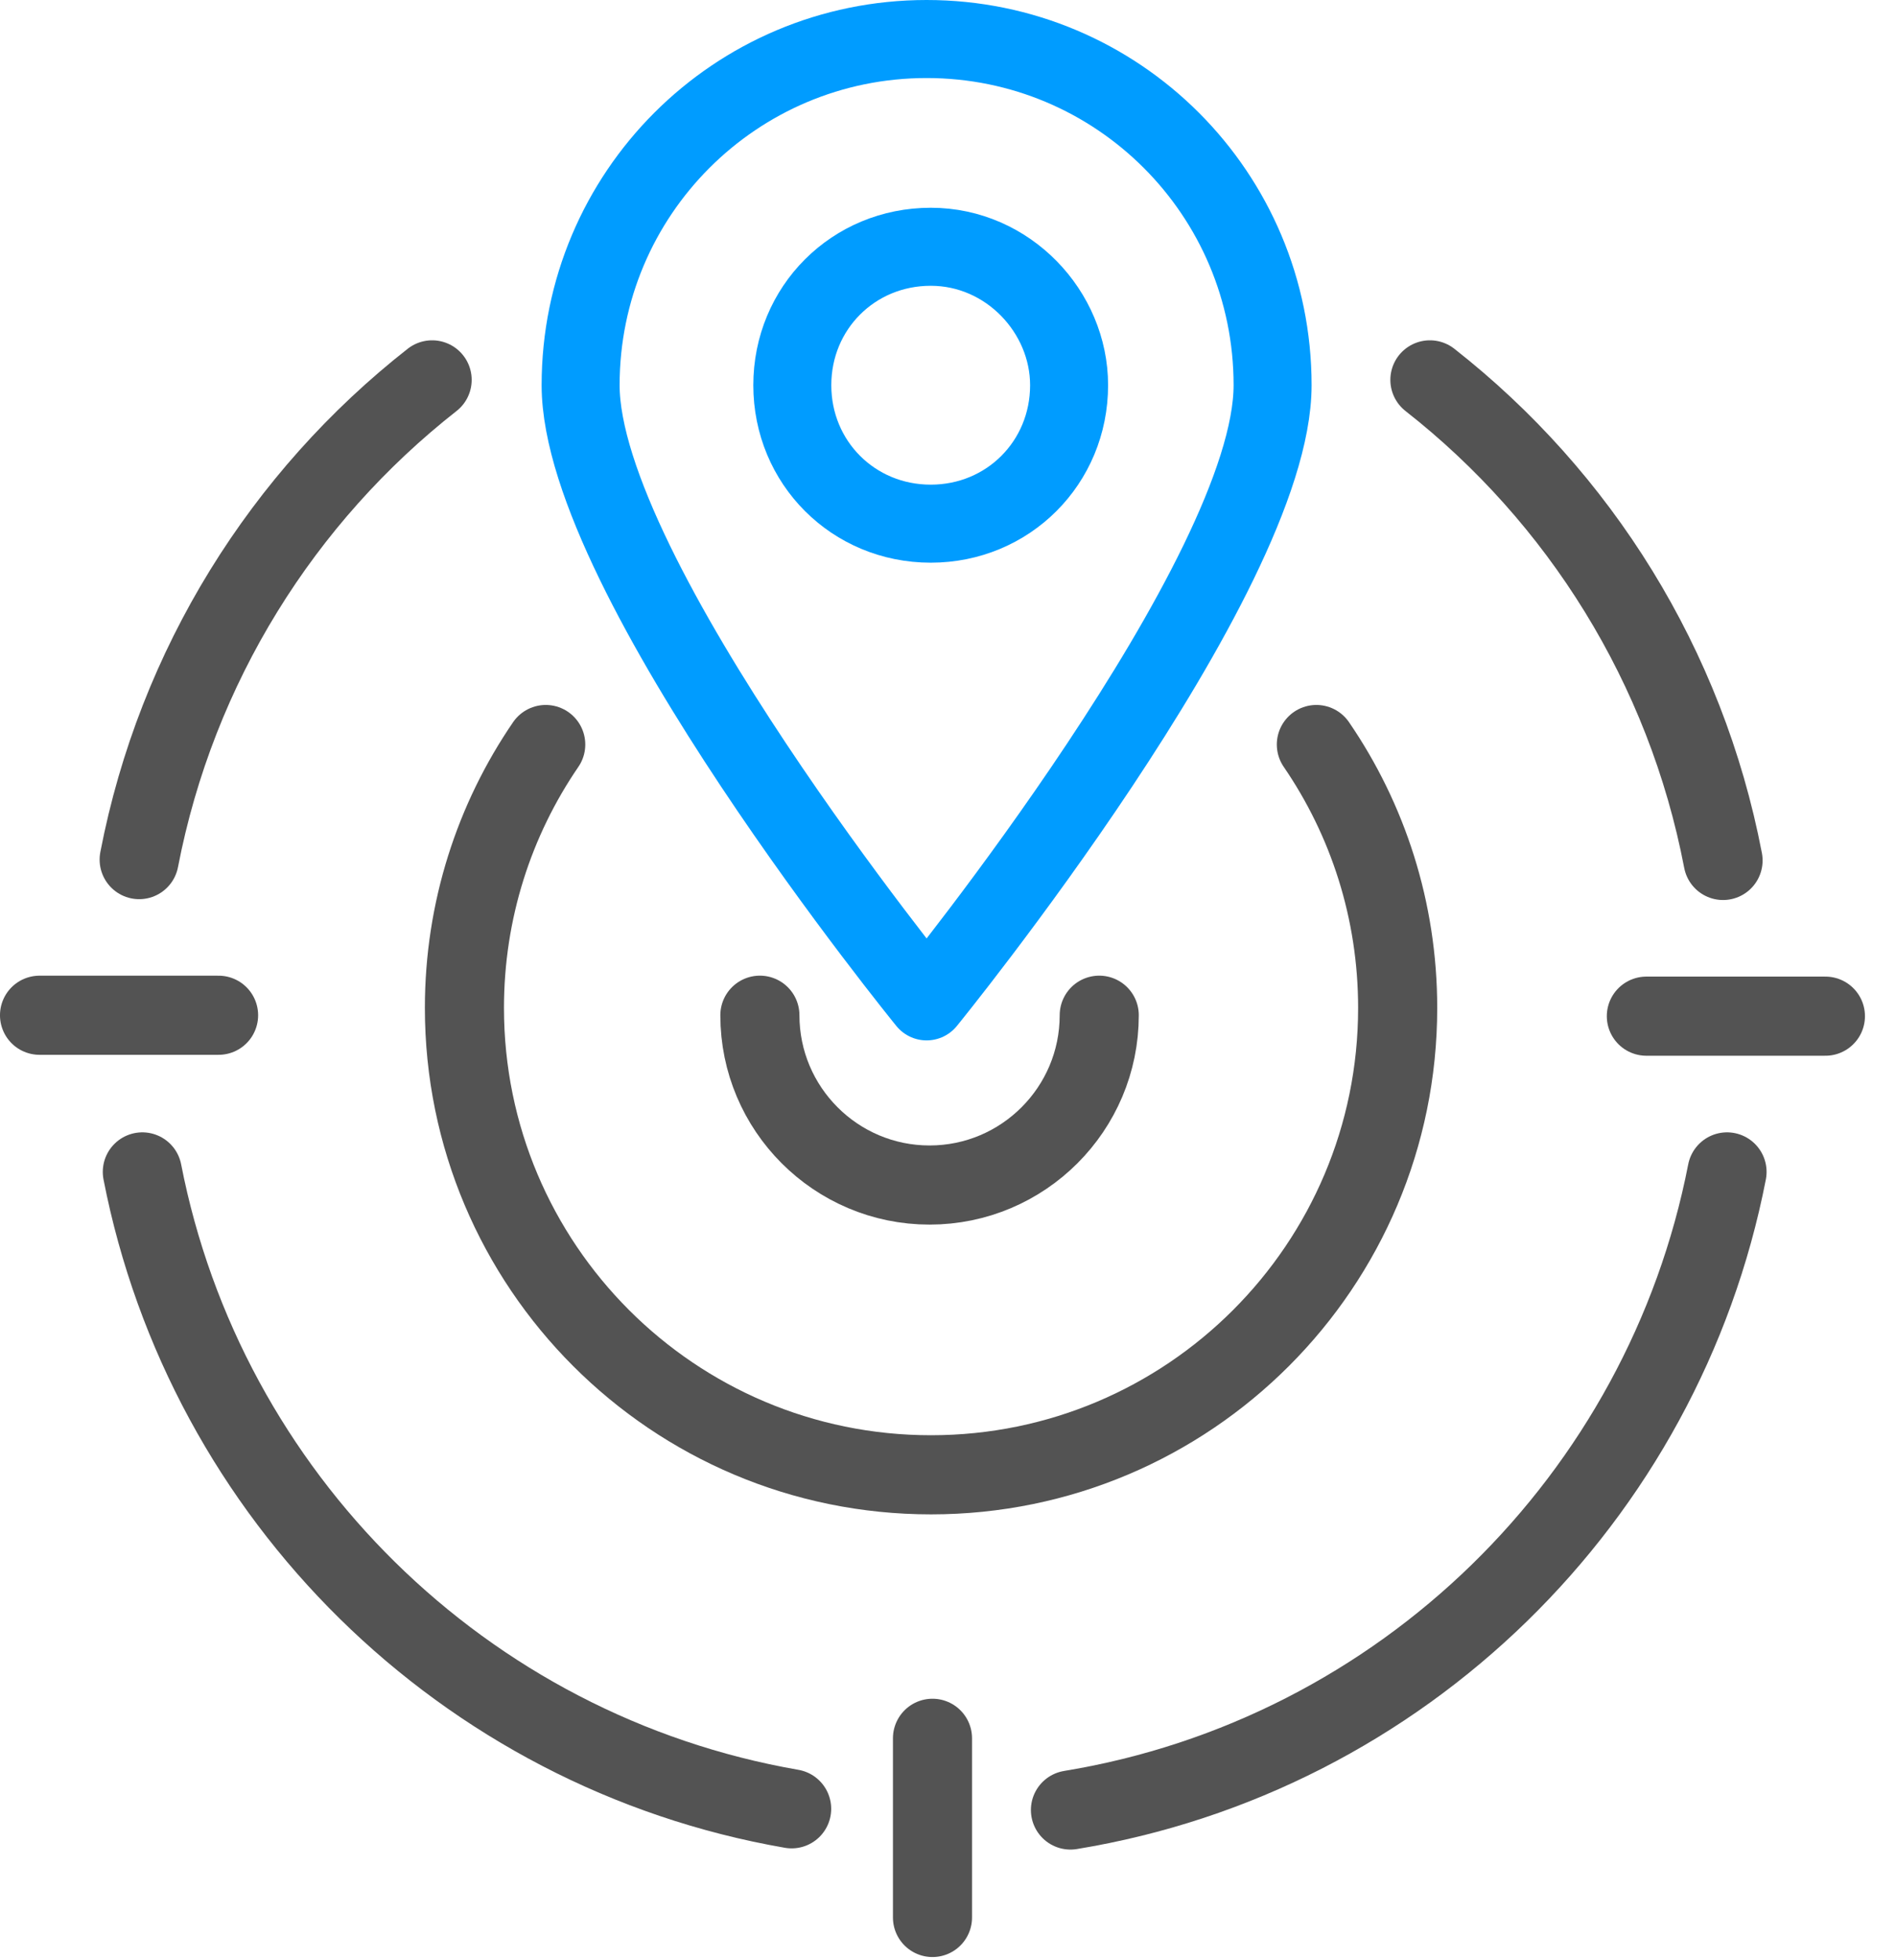 <?xml version="1.0" encoding="UTF-8"?>
<svg width="60px" height="62px" viewBox="0 0 60 62" version="1.1" xmlns="http://www.w3.org/2000/svg" xmlns:xlink="http://www.w3.org/1999/xlink">
    <!-- Generator: Sketch 62 (91390) - https://sketch.com -->
    <title>Slice 1</title>
    <desc>Created with Sketch.</desc>
    <g id="页面-1" stroke="none" stroke-width="1" fill="none" fill-rule="evenodd" stroke-linejoin="round">
        <g id="编组-24" transform="translate(1, 1)">
            <g id="编组">
                <path d="M33.786,31.11 C33.786,34.073 31.38,36.481 28.416,36.481 C25.453,36.481 23.047,34.073 23.047,31.11" id="Stroke-1" stroke="#535353" stroke-width="2.503" stroke-linecap="round"></path>
                <path d="M3.404,26.188 C4.587,20.054 7.955,14.716 12.675,11.015" id="Stroke-3" stroke="#535353" stroke-width="2.503" stroke-linecap="round"></path>
                <path d="M53.527,26.215 C52.349,20.069 48.979,14.721 44.25,11.015" id="Stroke-5" stroke="#535353" stroke-width="2.503" stroke-linecap="round"></path>
                <path d="M24.052,56.21 C13.663,54.408 5.503,46.32 3.504,36.066" id="Stroke-7" stroke="#535353" stroke-width="2.503" stroke-linecap="round"></path>
                <path d="M32.875,56.248 C43.373,54.526 51.64,46.395 53.653,36.066" id="Stroke-9" stroke="#535353" stroke-width="2.503" stroke-linecap="round"></path>
                <line x1="28.509" y1="53.98" x2="28.509" y2="59.647" id="Stroke-11" stroke="#535353" stroke-width="2.503" stroke-linecap="round"></line>
                <line x1="56.766" y1="31.14" x2="51.1" y2="31.14" id="Stroke-13" stroke="#535353" stroke-width="2.503" stroke-linecap="round"></line>
                <line x1="5.917" y1="31.111" x2="0.251" y2="31.111" id="Stroke-15" stroke="#535353" stroke-width="2.503" stroke-linecap="round"></line>
                <path d="M39.272,11.183 C39.272,17.238 28.323,30.672 28.323,30.672 C28.323,30.672 17.374,17.238 17.374,11.183 C17.374,5.13 22.27,0.234 28.323,0.234 C34.377,0.234 39.272,5.13 39.272,11.183 Z" id="Stroke-17" stroke="#009CFF" stroke-width="2.468"></path>
                <path d="M32.832,11.183 C32.832,13.631 30.901,15.563 28.454,15.563 C26.005,15.563 24.073,13.631 24.073,11.183 C24.073,8.736 26.005,6.805 28.454,6.805 C30.901,6.805 32.832,8.866 32.832,11.183 Z" id="Stroke-19" stroke="#009CFF" stroke-width="2.468"></path>
                <path d="M40.657,22.548 C42.282,24.919 43.23,27.788 43.23,30.879 C43.23,39.034 36.618,45.646 28.463,45.646 C20.308,45.646 13.697,39.034 13.697,30.879 C13.697,27.788 14.646,24.919 16.27,22.548" id="Stroke-21" stroke="#535353" stroke-width="2.503" stroke-linecap="round"></path>
            </g>
        </g>
    </g>
</svg>